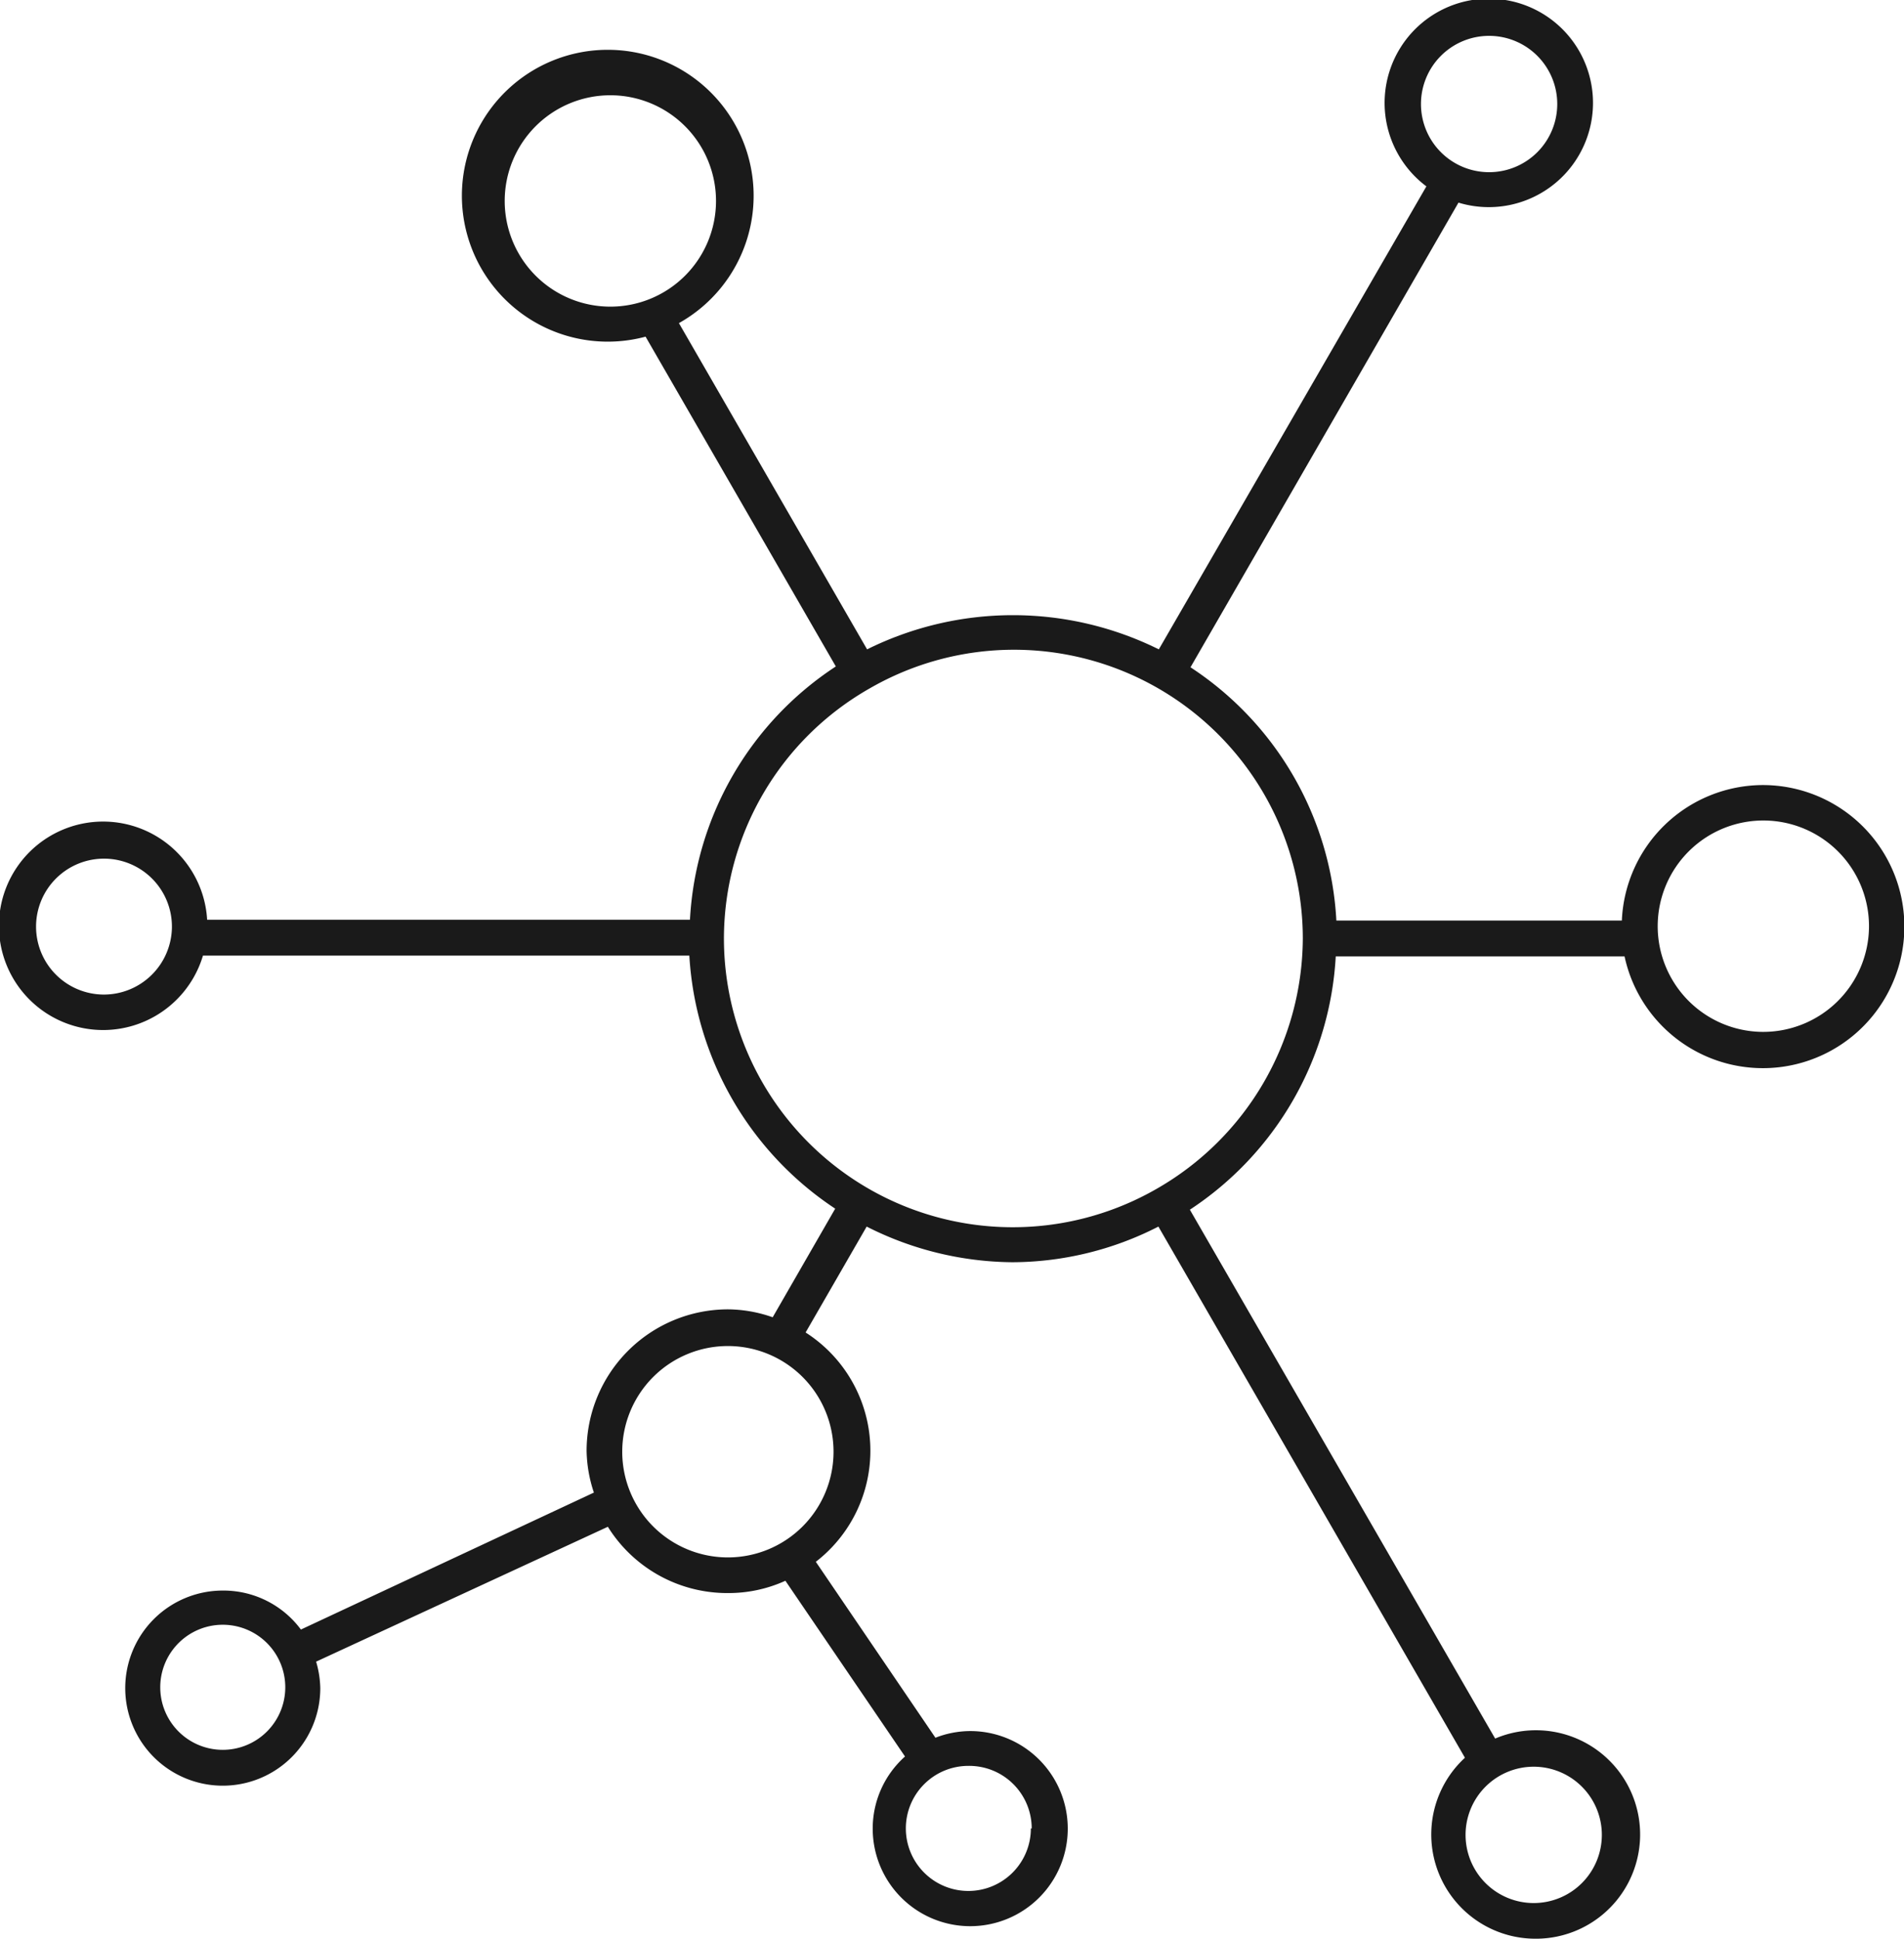<svg id="Layer_1" data-name="Layer 1" xmlns="http://www.w3.org/2000/svg" width="91.37" height="93" viewBox="0 0 91.37 93"><defs><style>.cls-1{fill:#1a1a1a;}</style></defs><path class="cls-1" d="M85.9,38.16a6.79,6.79,0,0,0-6.76,6.5H65.44a15.51,15.51,0,0,0-7-12.15L71.3,10.22a5,5,0,1,0-1.54-.78L56.92,31.65a15.76,15.76,0,0,0-14,0L33.89,16a7,7,0,1,0-1.6.65l9.13,15.82a15.51,15.51,0,0,0-7,12.15H11.25a5,5,0,1,0-.2,1.72H34.39a15.65,15.65,0,0,0,7,12.14l-3,5.21a6.59,6.59,0,0,0-2.14-.38,6.79,6.79,0,0,0-6.79,6.79,6.62,6.62,0,0,0,.35,2L15.75,78.67A4.63,4.63,0,0,0,12,76.8a4.68,4.68,0,1,0,4.68,4.68,4.82,4.82,0,0,0-.2-1.27l14-6.47a6.75,6.75,0,0,0,5.73,3.18A6.6,6.6,0,0,0,39,76.33l5.74,8.43a4.63,4.63,0,0,0-1.55,3.45,4.68,4.68,0,1,0,4.68-4.67,4.64,4.64,0,0,0-1.67.32l-5.74-8.44a6.73,6.73,0,0,0-.49-11l2.93-5.08a15.71,15.71,0,0,0,7,1.71,15.47,15.47,0,0,0,7-1.71L71.61,84.82a5,5,0,0,0,3.3,8.68,5,5,0,1,0-1.85-9.6L58.41,58.53a15.57,15.57,0,0,0,7-12.15H79.27a6.79,6.79,0,1,0,6.63-8.22ZM72.76,2.22A3.27,3.27,0,1,1,69.5,5.48,3.27,3.27,0,0,1,72.76,2.22ZM25.53,10.14a5.07,5.07,0,1,1,5.06,5.07A5.07,5.07,0,0,1,25.53,10.14ZM12,84.44a3,3,0,1,1,3-3A3,3,0,0,1,12,84.44Zm38.78,3.77a3,3,0,1,1-3-3A3,3,0,0,1,50.82,88.21ZM41.31,70.14a5.07,5.07,0,1,1-5.06-5.07A5.07,5.07,0,0,1,41.31,70.14ZM78.18,88.52a3.27,3.27,0,1,1-3.27-3.27A3.27,3.27,0,0,1,78.18,88.52ZM6.3,48.21A3.26,3.26,0,1,1,9.56,45,3.27,3.27,0,0,1,6.3,48.21Zm50.53,9.31a13.86,13.86,0,0,1-20.78-12,13.82,13.82,0,0,1,7-12h0a13.86,13.86,0,0,1,20.78,12A13.91,13.91,0,0,1,56.83,57.52ZM85.9,50A5.07,5.07,0,1,1,91,45,5.08,5.08,0,0,1,85.9,50Z" transform="translate(-1.31 -0.5)"/></svg>